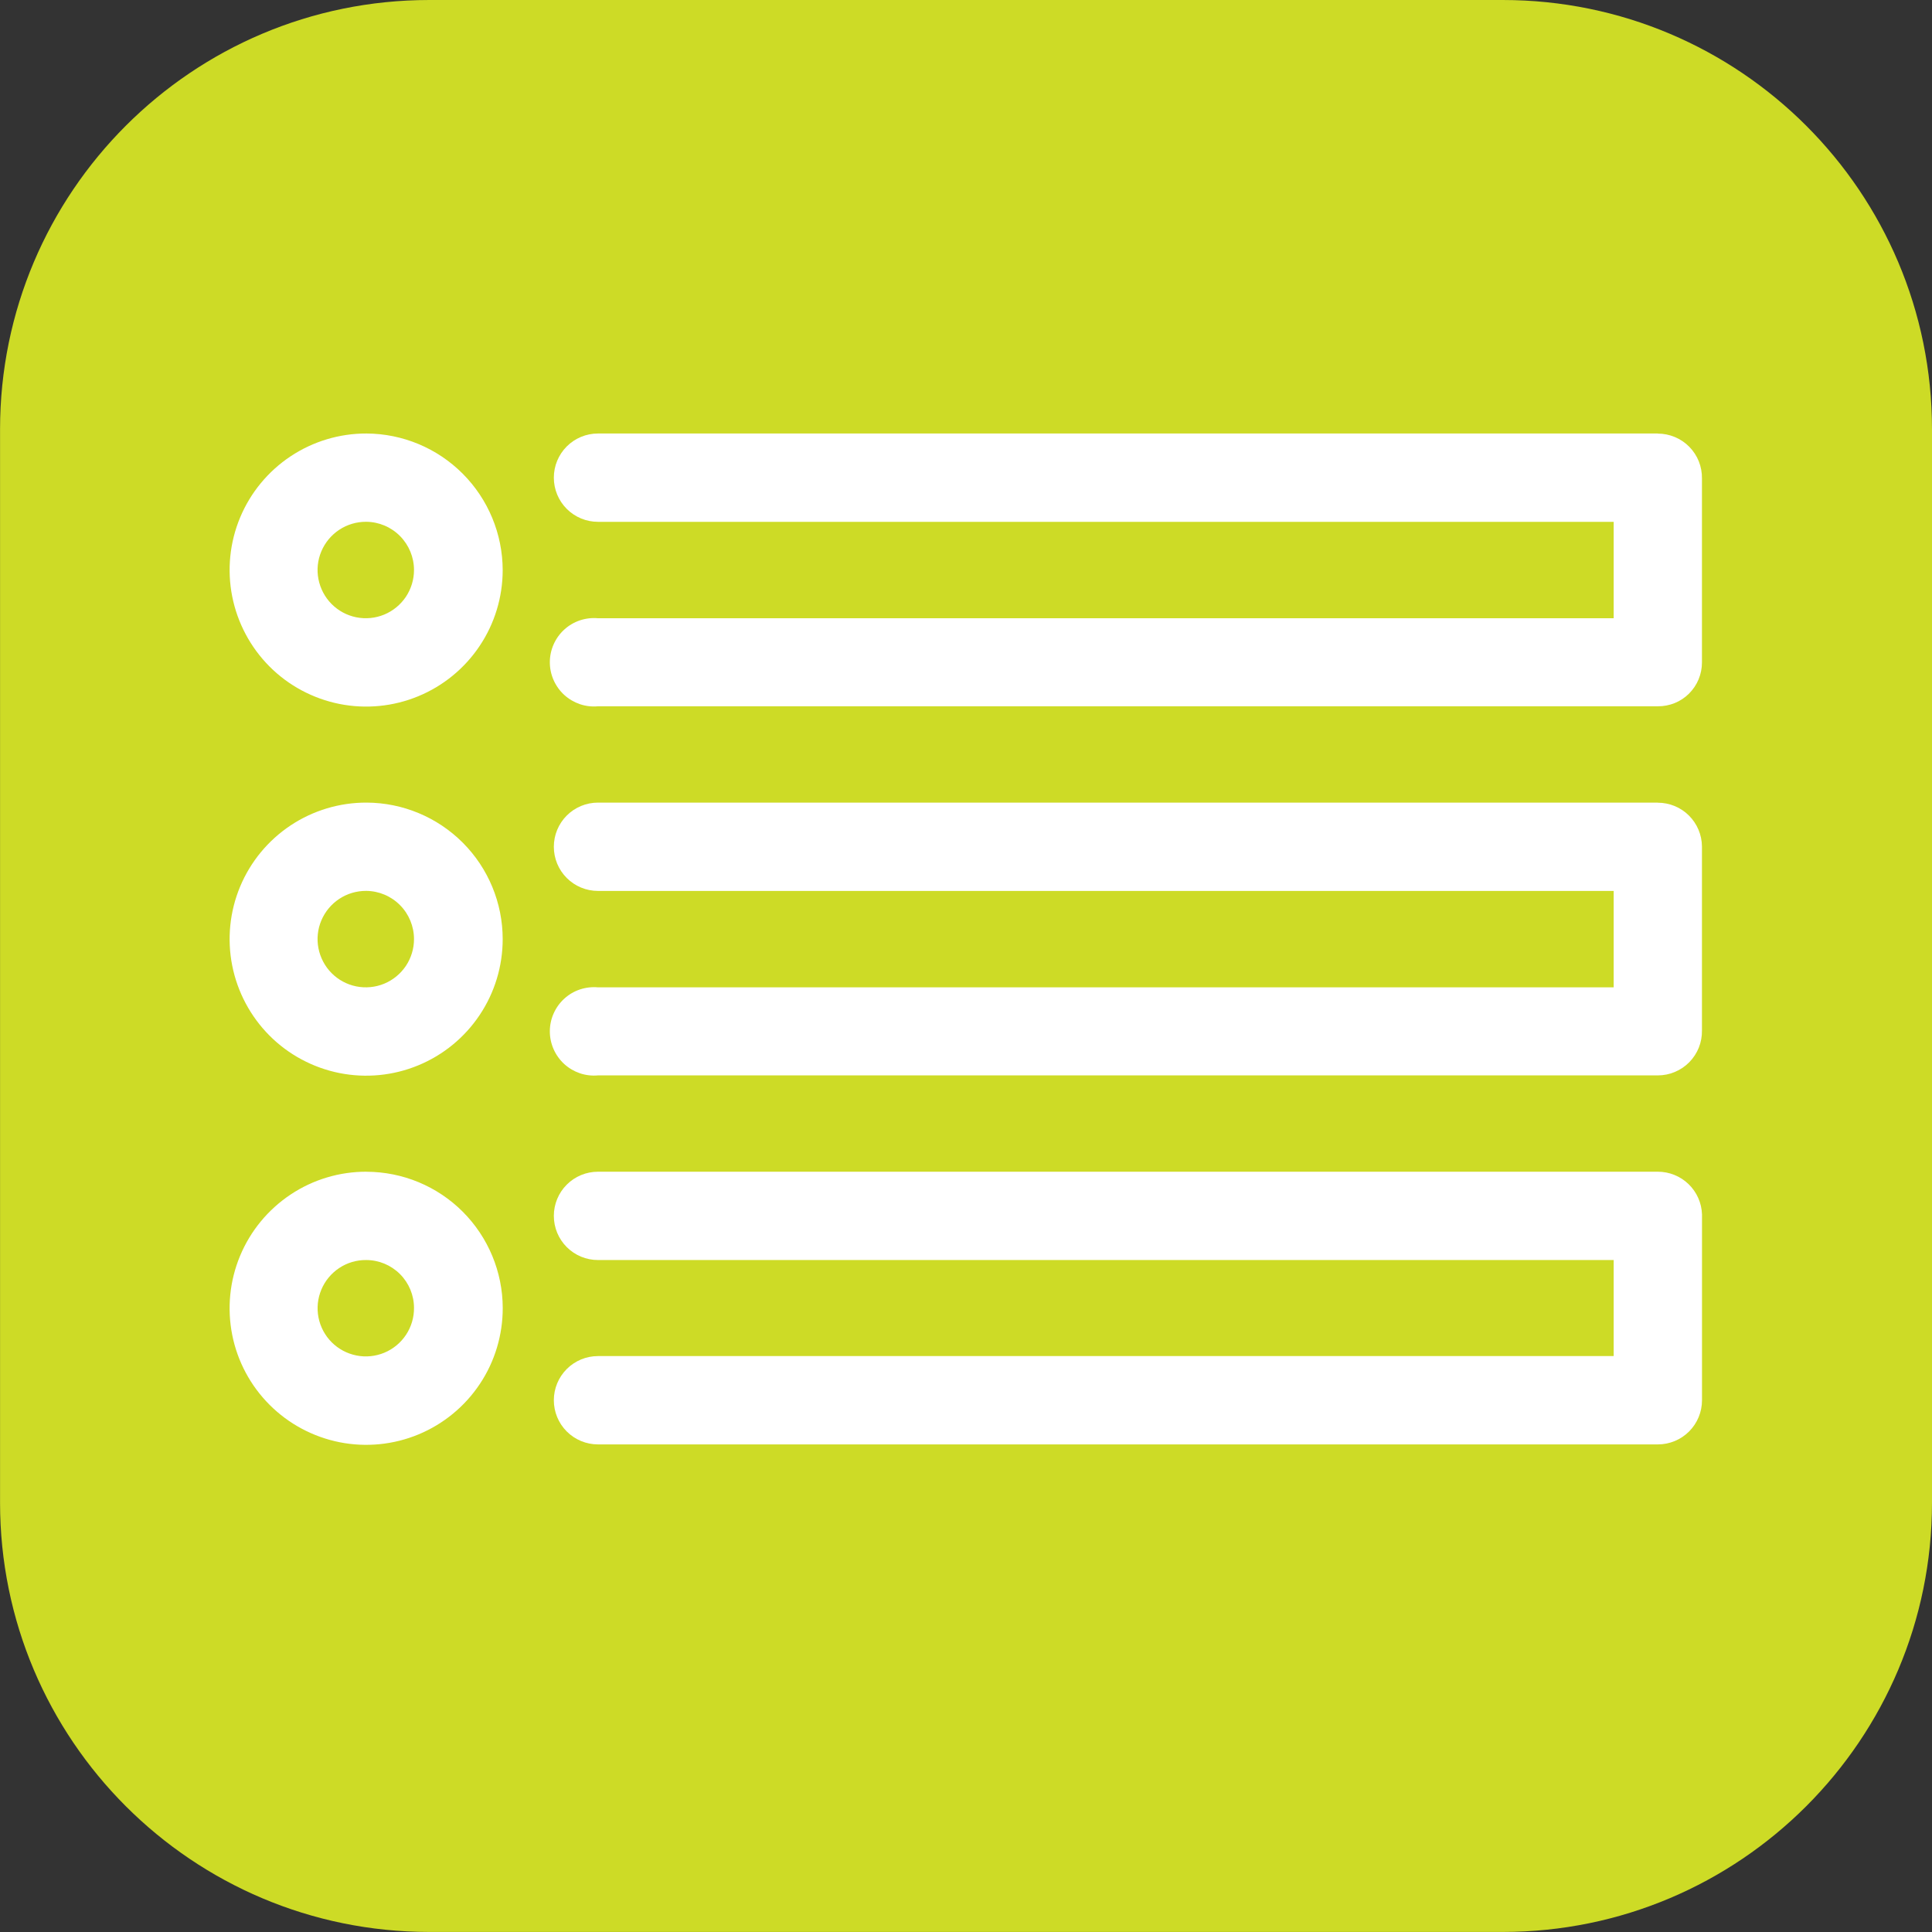 <svg fill="none" height="42" viewBox="0 0 42 42" width="42" xmlns="http://www.w3.org/2000/svg" xmlns:xlink="http://www.w3.org/1999/xlink"><rect x="0" y="0" width="42" height="42" fill="#333333" stroke="none"/><clipPath id="a"><path d="m5 8h32v25.032h-32z"/></clipPath><path d="m32.667 0h-23.333c-5.155 0-9.333 4.179-9.333 9.333v23.333c0 5.155 4.179 9.333 9.333 9.333h23.333c5.155 0 9.333-4.179 9.333-9.333v-23.333c0-5.155-4.179-9.333-9.333-9.333z" fill="#cddb26"/><g clip-path="url(#a)" fill="#fff"><path d="m7.968 9.424c-.587-.002-1.162.171-1.651.496-.489.325-.871.788-1.097 1.33-.226.542-.286 1.139-.172 1.716.114.576.396 1.106.81 1.522s.944.699 1.52.815c.576.115 1.173.057 1.716-.168.543-.224 1.007-.605 1.333-1.093.327-.488.501-1.062.501-1.65-.002-.785-.314-1.538-.869-2.094-.554-.556-1.306-.87-2.091-.874zm1.032 2.968c-0.0.208-.062.41-.177.583-.116.172-.28.307-.472.386-.192.079-.403.099-.607.058s-.39-.142-.536-.289c-.146-.147-.245-.335-.285-.539-.04-.204-.018-.415.063-.606.081-.191.216-.354.39-.469.173-.114.377-.174.584-.173.277.002.541.113.736.31s.304.462.304.738z"/><path d="m7.968 17.448c-.587-.002-1.162.171-1.651.496-.489.325-.871.788-1.097 1.33-.226.542-.286 1.139-.172 1.716.114.576.396 1.106.81 1.522s.944.699 1.52.815c.576.115 1.173.057 1.716-.168.543-.224 1.007-.605 1.333-1.093.327-.488.501-1.062.501-1.65 0-.786-.312-1.54-.867-2.096-.555-.556-1.308-.87-2.093-.872zm1.032 2.968c-0.0.208-.062.41-.177.583-.116.172-.28.307-.472.386-.192.079-.403.099-.607.058s-.39-.142-.536-.289c-.146-.147-.245-.335-.285-.539s-.018-.415.063-.606c.081-.191.216-.354.39-.469.173-.114.377-.174.584-.173.277.002.541.113.736.31.195.196.304.462.304.738z"/><path d="m7.968 25.472c-.588-.002-1.163.171-1.652.497s-.871.789-1.097 1.332c-.226.543-.285 1.14-.171 1.717.114.577.397 1.106.813 1.522.416.416.945.698 1.522.813.576.114 1.174.055 1.717-.171.543-.226 1.006-.607 1.332-1.097.326-.489.498-1.064.497-1.652-.002-.784-.315-1.536-.869-2.091-.555-.555-1.306-.867-2.091-.869zm1.032 2.96c.002.208-.059.412-.173.585-.115.173-.278.309-.47.389s-.403.102-.607.061c-.204-.04-.392-.14-.539-.287-.147-.147-.247-.335-.287-.538-.04-.204-.019-.415.062-.607.08-.192.216-.355.389-.47.174-.115.377-.175.585-.173.276 0 .54.11.735.305.195.195.305.46.305.735z"/><path d="m36.04 9.424h-23.04c-.255 0-.499.101-.679.281-.18.18-.281.424-.281.679s.101.499.281.679c.18.18.424.281.679.281h22.08v2.096h-22.08c-.133-.012-.267.004-.393.046-.127.043-.243.111-.341.201-.099.09-.177.2-.231.322-.054.122-.082.254-.082.388 0 .134.028.266.082.388.054.122.133.232.231.322.099.09.215.158.341.201s.261.058.393.046h23.04c.126.001.25-.023.367-.07.116-.047.222-.117.311-.206.089-.089.16-.194.208-.31.048-.116.073-.24.073-.366v-4c.002-.127-.021-.254-.068-.372-.047-.118-.118-.226-.207-.317-.089-.091-.196-.163-.313-.212s-.244-.075-.371-.075z"/><path d="m36.04 17.448h-23.04c-.255 0-.499.101-.679.281-.18.18-.281.424-.281.679s.101.499.281.679c.18.18.424.281.679.281h22.08v2.096h-22.08c-.133-.012-.267.004-.393.046s-.243.111-.341.201c-.099.09-.177.2-.231.322-.054.122-.082.254-.082.388 0 .133.028.265.082.388.054.122.133.232.231.322.099.09.215.158.341.201s.261.058.393.046h23.04c.127 0 .254-.025.371-.075.117-.049.224-.121.313-.212.089-.091.16-.199.207-.317s.07-.245.068-.372v-4c-.002-.253-.104-.495-.284-.674s-.423-.278-.676-.278z"/><path d="m36.04 25.472h-23.04c-.255 0-.499.101-.679.281-.18.18-.281.424-.281.679 0 .255.101.499.281.679.18.18.424.281.679.281h22.08v2.088h-22.08c-.255 0-.499.101-.679.281-.18.18-.281.424-.281.679 0 .255.101.499.281.679.18.18.424.281.679.281h23.04c.255 0 .499-.101.679-.281.18-.18.281-.424.281-.679v-4.04c-.008-.249-.113-.485-.292-.658-.179-.173-.418-.27-.668-.27z"/></g></svg>
